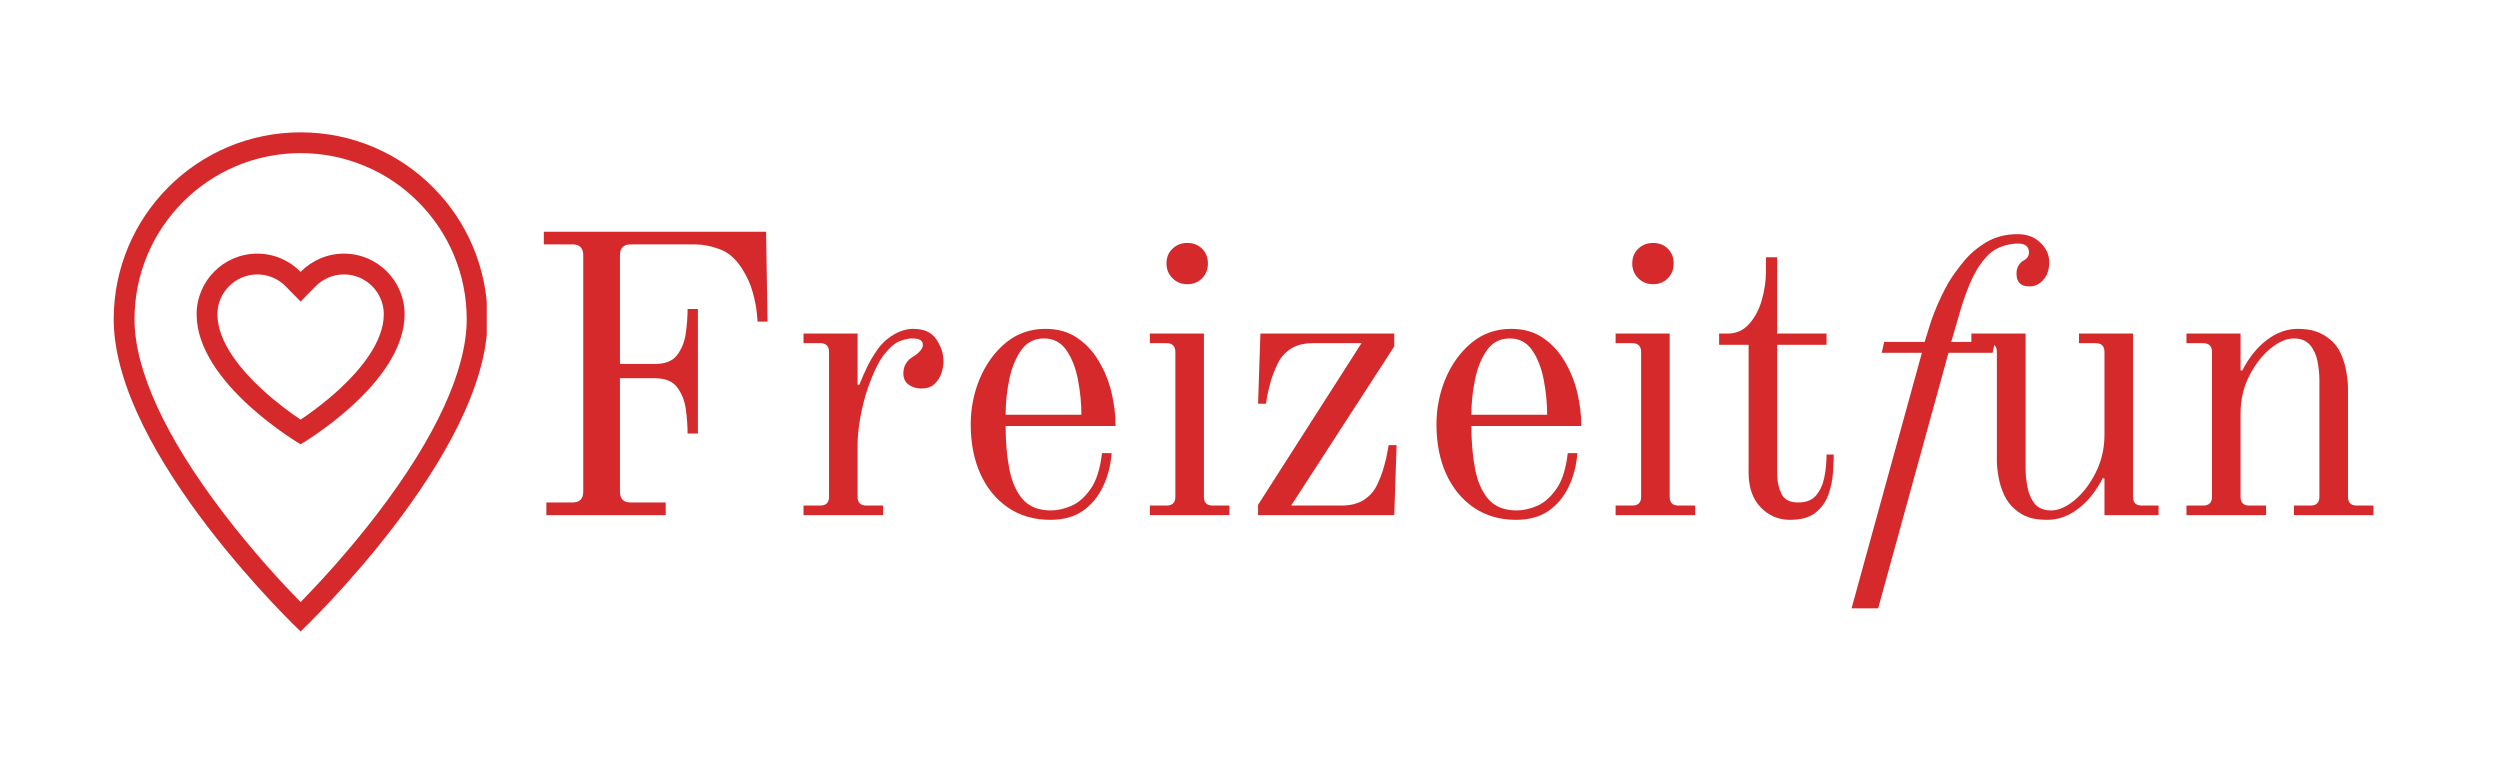 <svg xmlns="http://www.w3.org/2000/svg" xmlns:xlink="http://www.w3.org/1999/xlink" width="288" viewBox="0 0 216 66" height="88" preserveAspectRatio="xMidYMid meet"><defs><g></g><clipPath id="f2069763de"><path d="M 9.805 11.434 L 42.055 11.434 L 42.055 54.934 L 9.805 54.934 Z M 9.805 11.434 " clip-rule="nonzero"></path></clipPath></defs><rect x="-21.6" width="259.2" fill="#ffffff" y="-6.6" height="79.2" fill-opacity="1"></rect><rect x="-21.6" width="259.2" fill="#ffffff" y="-6.6" height="79.2" fill-opacity="1"></rect><g fill="#d5292b" fill-opacity="1"><g transform="translate(44.861, 44.507)"><g><path d="M 2.125 -23.391 L 2.125 -24.484 L 21.328 -24.484 L 21.453 -16.719 L 20.594 -16.719 C 20.594 -16.719 20.57 -16.961 20.531 -17.453 C 20.488 -17.941 20.367 -18.547 20.172 -19.266 C 19.973 -19.992 19.645 -20.703 19.188 -21.391 C 18.664 -22.191 18.035 -22.723 17.297 -22.984 C 16.566 -23.254 15.859 -23.391 15.172 -23.391 L 9.625 -23.391 C 9.008 -23.391 8.703 -23.078 8.703 -22.453 L 8.703 -13.062 L 11.734 -13.062 C 12.617 -13.062 13.254 -13.316 13.641 -13.828 C 14.035 -14.348 14.285 -14.973 14.391 -15.703 C 14.492 -16.441 14.547 -17.145 14.547 -17.812 L 15.438 -17.812 L 15.438 -7.047 L 14.547 -7.047 C 14.547 -7.734 14.492 -8.441 14.391 -9.172 C 14.285 -9.91 14.035 -10.535 13.641 -11.047 C 13.254 -11.566 12.617 -11.828 11.734 -11.828 L 8.703 -11.828 L 8.703 -2.031 C 8.703 -1.406 9.008 -1.094 9.625 -1.094 L 12.656 -1.094 L 12.656 0 L 2.344 0 L 2.344 -1.094 L 4.609 -1.094 C 5.223 -1.094 5.531 -1.406 5.531 -2.031 L 5.531 -22.453 C 5.531 -23.078 5.223 -23.391 4.609 -23.391 Z M 2.125 -23.391 "></path></g></g></g><g fill="#d5292b" fill-opacity="1"><g transform="translate(68.112, 44.507)"><g><path d="M 1.312 0 L 1.312 -0.828 L 2.75 -0.828 C 3.258 -0.828 3.516 -1.078 3.516 -1.578 L 3.516 -14.094 C 3.516 -14.602 3.258 -14.859 2.75 -14.859 L 1.312 -14.859 L 1.312 -15.688 L 5.984 -15.688 L 5.984 -11.281 L 6.125 -11.25 C 6.375 -11.863 6.609 -12.395 6.828 -12.844 C 7.047 -13.289 7.328 -13.766 7.672 -14.266 C 8.035 -14.797 8.504 -15.234 9.078 -15.578 C 9.648 -15.922 10.223 -16.094 10.797 -16.094 C 11.734 -16.094 12.398 -15.785 12.797 -15.172 C 13.203 -14.566 13.406 -13.938 13.406 -13.281 C 13.406 -12.977 13.348 -12.645 13.234 -12.281 C 13.117 -11.914 12.914 -11.598 12.625 -11.328 C 12.344 -11.066 11.961 -10.938 11.484 -10.938 C 11.078 -10.938 10.719 -11.047 10.406 -11.266 C 10.094 -11.484 9.938 -11.812 9.938 -12.25 C 9.938 -12.906 10.25 -13.406 10.875 -13.75 C 11.031 -13.844 11.191 -13.977 11.359 -14.156 C 11.535 -14.344 11.625 -14.52 11.625 -14.688 C 11.625 -14.863 11.562 -15.004 11.438 -15.109 C 11.312 -15.211 11.051 -15.266 10.656 -15.266 C 10.406 -15.266 10.07 -15.191 9.656 -15.047 C 9.25 -14.898 8.801 -14.523 8.312 -13.922 C 7.832 -13.328 7.352 -12.352 6.875 -11 C 6.625 -10.27 6.41 -9.441 6.234 -8.516 C 6.066 -7.586 5.984 -6.789 5.984 -6.125 L 5.984 -1.578 C 5.984 -1.078 6.234 -0.828 6.734 -0.828 L 8.188 -0.828 L 8.188 0 Z M 1.312 0 "></path></g></g></g><g fill="#d5292b" fill-opacity="1"><g transform="translate(82.214, 44.507)"><g><path d="M 4.672 -8.672 L 11.219 -8.672 C 11.219 -9.672 11.117 -10.68 10.922 -11.703 C 10.723 -12.723 10.391 -13.57 9.922 -14.25 C 9.453 -14.926 8.805 -15.266 7.984 -15.266 C 7.148 -15.266 6.492 -14.926 6.016 -14.25 C 5.535 -13.57 5.191 -12.723 4.984 -11.703 C 4.773 -10.68 4.672 -9.672 4.672 -8.672 Z M 1.656 -7.844 C 1.656 -9.238 1.922 -10.566 2.453 -11.828 C 2.992 -13.086 3.742 -14.113 4.703 -14.906 C 5.672 -15.695 6.805 -16.094 8.109 -16.094 C 9.191 -16.094 10.109 -15.832 10.859 -15.312 C 11.617 -14.801 12.242 -14.125 12.734 -13.281 C 13.234 -12.445 13.598 -11.539 13.828 -10.562 C 14.055 -9.594 14.172 -8.641 14.172 -7.703 L 4.672 -7.703 C 4.672 -6.305 4.781 -5.055 5 -3.953 C 5.219 -2.848 5.609 -1.977 6.172 -1.344 C 6.734 -0.719 7.539 -0.406 8.594 -0.406 C 9.145 -0.406 9.727 -0.535 10.344 -0.797 C 10.969 -1.066 11.523 -1.555 12.016 -2.266 C 12.516 -2.973 12.844 -4.004 13 -5.359 L 13.828 -5.359 C 13.754 -4.305 13.504 -3.336 13.078 -2.453 C 12.66 -1.578 12.078 -0.879 11.328 -0.359 C 10.586 0.148 9.656 0.406 8.531 0.406 C 7.133 0.406 5.914 0.051 4.875 -0.656 C 3.844 -1.363 3.047 -2.336 2.484 -3.578 C 1.93 -4.816 1.656 -6.238 1.656 -7.844 Z M 1.656 -7.844 "></path></g></g></g><g fill="#d5292b" fill-opacity="1"><g transform="translate(98.035, 44.507)"><g><path d="M 2.75 -21.734 C 2.75 -22.266 2.922 -22.691 3.266 -23.016 C 3.609 -23.348 4.035 -23.516 4.547 -23.516 C 5.066 -23.516 5.492 -23.348 5.828 -23.016 C 6.16 -22.691 6.328 -22.266 6.328 -21.734 C 6.328 -21.234 6.16 -20.812 5.828 -20.469 C 5.492 -20.125 5.066 -19.953 4.547 -19.953 C 4.035 -19.953 3.609 -20.125 3.266 -20.469 C 2.922 -20.812 2.75 -21.234 2.75 -21.734 Z M 1.312 0 L 1.312 -0.828 L 2.75 -0.828 C 3.258 -0.828 3.516 -1.078 3.516 -1.578 L 3.516 -14.094 C 3.516 -14.602 3.258 -14.859 2.75 -14.859 L 1.312 -14.859 L 1.312 -15.688 L 5.984 -15.688 L 5.984 -1.578 C 5.984 -1.078 6.234 -0.828 6.734 -0.828 L 8.188 -0.828 L 8.188 0 Z M 1.312 0 "></path></g></g></g><g fill="#d5292b" fill-opacity="1"><g transform="translate(107.322, 44.507)"><g><path d="M 1.375 0 L 1.375 -0.891 L 10.312 -14.859 L 6.125 -14.859 C 5.344 -14.859 4.703 -14.695 4.203 -14.375 C 3.711 -14.051 3.344 -13.641 3.094 -13.141 C 2.82 -12.586 2.609 -12.039 2.453 -11.5 C 2.305 -10.969 2.203 -10.52 2.141 -10.156 C 2.086 -9.801 2.062 -9.625 2.062 -9.625 L 1.375 -9.625 L 1.578 -15.688 L 13.141 -15.688 L 13.141 -14.578 L 4.234 -0.828 L 8.594 -0.828 C 9.352 -0.828 9.984 -0.984 10.484 -1.297 C 10.992 -1.617 11.375 -2.035 11.625 -2.547 C 11.895 -3.098 12.102 -3.641 12.25 -4.172 C 12.406 -4.711 12.508 -5.16 12.562 -5.516 C 12.625 -5.867 12.656 -6.047 12.656 -6.047 L 13.344 -6.047 L 13.141 0 Z M 1.375 0 "></path></g></g></g><g fill="#d5292b" fill-opacity="1"><g transform="translate(122.455, 44.507)"><g><path d="M 4.672 -8.672 L 11.219 -8.672 C 11.219 -9.672 11.117 -10.68 10.922 -11.703 C 10.723 -12.723 10.391 -13.57 9.922 -14.25 C 9.453 -14.926 8.805 -15.266 7.984 -15.266 C 7.148 -15.266 6.492 -14.926 6.016 -14.25 C 5.535 -13.57 5.191 -12.723 4.984 -11.703 C 4.773 -10.68 4.672 -9.672 4.672 -8.672 Z M 1.656 -7.844 C 1.656 -9.238 1.922 -10.566 2.453 -11.828 C 2.992 -13.086 3.742 -14.113 4.703 -14.906 C 5.672 -15.695 6.805 -16.094 8.109 -16.094 C 9.191 -16.094 10.109 -15.832 10.859 -15.312 C 11.617 -14.801 12.242 -14.125 12.734 -13.281 C 13.234 -12.445 13.598 -11.539 13.828 -10.562 C 14.055 -9.594 14.172 -8.641 14.172 -7.703 L 4.672 -7.703 C 4.672 -6.305 4.781 -5.055 5 -3.953 C 5.219 -2.848 5.609 -1.977 6.172 -1.344 C 6.734 -0.719 7.539 -0.406 8.594 -0.406 C 9.145 -0.406 9.727 -0.535 10.344 -0.797 C 10.969 -1.066 11.523 -1.555 12.016 -2.266 C 12.516 -2.973 12.844 -4.004 13 -5.359 L 13.828 -5.359 C 13.754 -4.305 13.504 -3.336 13.078 -2.453 C 12.66 -1.578 12.078 -0.879 11.328 -0.359 C 10.586 0.148 9.656 0.406 8.531 0.406 C 7.133 0.406 5.914 0.051 4.875 -0.656 C 3.844 -1.363 3.047 -2.336 2.484 -3.578 C 1.93 -4.816 1.656 -6.238 1.656 -7.844 Z M 1.656 -7.844 "></path></g></g></g><g fill="#d5292b" fill-opacity="1"><g transform="translate(138.277, 44.507)"><g><path d="M 2.75 -21.734 C 2.75 -22.266 2.922 -22.691 3.266 -23.016 C 3.609 -23.348 4.035 -23.516 4.547 -23.516 C 5.066 -23.516 5.492 -23.348 5.828 -23.016 C 6.16 -22.691 6.328 -22.266 6.328 -21.734 C 6.328 -21.234 6.16 -20.812 5.828 -20.469 C 5.492 -20.125 5.066 -19.953 4.547 -19.953 C 4.035 -19.953 3.609 -20.125 3.266 -20.469 C 2.922 -20.812 2.75 -21.234 2.75 -21.734 Z M 1.312 0 L 1.312 -0.828 L 2.75 -0.828 C 3.258 -0.828 3.516 -1.078 3.516 -1.578 L 3.516 -14.094 C 3.516 -14.602 3.258 -14.859 2.75 -14.859 L 1.312 -14.859 L 1.312 -15.688 L 5.984 -15.688 L 5.984 -1.578 C 5.984 -1.078 6.234 -0.828 6.734 -0.828 L 8.188 -0.828 L 8.188 0 Z M 1.312 0 "></path></g></g></g><g fill="#d5292b" fill-opacity="1"><g transform="translate(147.563, 44.507)"><g><path d="M 0.969 -14.719 L 0.969 -15.688 L 1.719 -15.688 C 2.445 -15.688 3.055 -15.957 3.547 -16.5 C 4.047 -17.051 4.414 -17.742 4.656 -18.578 C 4.895 -19.422 5.016 -20.242 5.016 -21.047 L 5.016 -22.281 L 5.984 -22.281 L 5.984 -15.688 L 10.25 -15.688 L 10.25 -14.719 L 5.984 -14.719 L 5.984 -3.516 C 5.984 -2.93 6.102 -2.379 6.344 -1.859 C 6.582 -1.348 7.07 -1.094 7.812 -1.094 C 8.5 -1.094 9.016 -1.301 9.359 -1.719 C 9.703 -2.133 9.938 -2.656 10.062 -3.281 C 10.188 -3.914 10.25 -4.566 10.25 -5.234 L 10.875 -5.234 C 10.875 -4.773 10.848 -4.227 10.797 -3.594 C 10.754 -2.957 10.617 -2.332 10.391 -1.719 C 10.16 -1.102 9.785 -0.594 9.266 -0.188 C 8.754 0.207 8.023 0.406 7.078 0.406 C 6.098 0.406 5.258 0.047 4.562 -0.672 C 3.863 -1.391 3.516 -2.395 3.516 -3.688 L 3.516 -14.719 Z M 0.969 -14.719 "></path></g></g></g><g fill="#d5292b" fill-opacity="1"><g transform="translate(159.602, 44.507)"><g></g></g></g><g fill="#d5292b" fill-opacity="1"><g transform="translate(169.232, 44.507)"><g><path d="M 1.094 -14.859 L 1.094 -15.688 L 5.781 -15.688 L 5.781 -4.031 C 5.781 -3.477 5.836 -2.922 5.953 -2.359 C 6.066 -1.797 6.281 -1.328 6.594 -0.953 C 6.914 -0.586 7.379 -0.406 7.984 -0.406 C 8.617 -0.406 9.289 -0.695 10 -1.281 C 10.719 -1.875 11.328 -2.664 11.828 -3.656 C 12.336 -4.656 12.594 -5.754 12.594 -6.953 L 12.594 -14.094 C 12.594 -14.602 12.336 -14.859 11.828 -14.859 L 10.391 -14.859 L 10.391 -15.688 L 15.062 -15.688 L 15.062 -1.578 C 15.062 -1.078 15.312 -0.828 15.812 -0.828 L 17.266 -0.828 L 17.266 0 L 12.594 0 L 12.594 -3.156 L 12.453 -3.203 C 11.859 -2.055 11.141 -1.164 10.297 -0.531 C 9.461 0.094 8.586 0.406 7.672 0.406 C 6.984 0.406 6.426 0.328 6 0.172 C 5.57 0.016 5.203 -0.203 4.891 -0.484 C 4.473 -0.828 4.148 -1.25 3.922 -1.75 C 3.691 -2.258 3.531 -2.781 3.438 -3.312 C 3.344 -3.852 3.297 -4.32 3.297 -4.719 L 3.297 -14.094 C 3.297 -14.602 3.047 -14.859 2.547 -14.859 Z M 1.094 -14.859 "></path></g></g></g><g fill="#d5292b" fill-opacity="1"><g transform="translate(187.599, 44.507)"><g><path d="M 1.312 0 L 1.312 -0.828 L 2.75 -0.828 C 3.258 -0.828 3.516 -1.078 3.516 -1.578 L 3.516 -14.094 C 3.516 -14.602 3.258 -14.859 2.75 -14.859 L 1.312 -14.859 L 1.312 -15.688 L 5.984 -15.688 L 5.984 -12.516 L 6.125 -12.484 C 6.719 -13.629 7.43 -14.516 8.266 -15.141 C 9.109 -15.773 9.988 -16.094 10.906 -16.094 C 11.594 -16.094 12.145 -16.008 12.562 -15.844 C 12.988 -15.688 13.363 -15.473 13.688 -15.203 C 14.102 -14.879 14.426 -14.457 14.656 -13.938 C 14.883 -13.426 15.039 -12.906 15.125 -12.375 C 15.219 -11.852 15.266 -11.383 15.266 -10.969 L 15.266 -1.578 C 15.266 -1.078 15.52 -0.828 16.031 -0.828 L 17.469 -0.828 L 17.469 0 L 10.594 0 L 10.594 -0.828 L 12.031 -0.828 C 12.539 -0.828 12.797 -1.078 12.797 -1.578 L 12.797 -11.656 C 12.797 -12.207 12.738 -12.766 12.625 -13.328 C 12.508 -13.891 12.289 -14.352 11.969 -14.719 C 11.645 -15.082 11.188 -15.266 10.594 -15.266 C 9.945 -15.266 9.27 -14.973 8.562 -14.391 C 7.852 -13.805 7.242 -13.02 6.734 -12.031 C 6.234 -11.051 5.984 -9.953 5.984 -8.734 L 5.984 -1.578 C 5.984 -1.078 6.234 -0.828 6.734 -0.828 L 8.188 -0.828 L 8.188 0 Z M 1.312 0 "></path></g></g></g><g clip-path="url(#f2069763de)"><path fill="#d5292b" d="M 25.973 11.434 C 17.055 11.434 9.824 18.664 9.824 27.582 C 9.824 39.266 25.973 54.559 25.973 54.559 C 25.973 54.559 42.125 39.266 42.125 27.582 C 42.125 18.664 34.895 11.434 25.973 11.434 Z M 25.973 52.023 C 24.496 50.516 21.906 47.734 19.328 44.359 C 14.285 37.766 11.621 31.961 11.621 27.582 C 11.621 25.645 12 23.766 12.75 21.996 C 13.473 20.285 14.508 18.754 15.824 17.434 C 17.145 16.113 18.68 15.078 20.387 14.355 C 22.156 13.609 24.035 13.23 25.973 13.23 C 27.91 13.23 29.789 13.609 31.559 14.359 C 33.27 15.078 34.805 16.113 36.121 17.434 C 37.441 18.754 38.477 20.289 39.199 21.996 C 39.945 23.766 40.324 25.645 40.324 27.582 C 40.324 31.953 37.672 37.738 32.652 44.32 C 30.066 47.707 27.457 50.504 25.973 52.023 Z M 25.973 52.023 " fill-opacity="1" fill-rule="nonzero"></path></g><path fill="#d5292b" d="M 29.719 21.914 C 28.25 21.914 26.926 22.52 25.973 23.488 C 25.023 22.52 23.699 21.914 22.23 21.914 C 19.336 21.914 16.988 24.262 16.988 27.156 C 16.988 33.145 25.973 38.387 25.973 38.387 C 25.973 38.387 34.957 33.145 34.957 27.156 C 34.957 24.262 32.609 21.914 29.719 21.914 Z M 29.297 33.648 C 28.055 34.797 26.789 35.707 25.973 36.258 C 25.168 35.719 23.93 34.824 22.695 33.691 C 20.914 32.059 18.785 29.598 18.785 27.156 C 18.785 25.258 20.332 23.711 22.23 23.711 C 23.164 23.711 24.035 24.078 24.691 24.746 L 25.973 26.055 L 27.258 24.746 C 27.91 24.078 28.785 23.711 29.719 23.711 C 31.617 23.711 33.16 25.258 33.16 27.156 C 33.16 29.582 31.059 32.027 29.297 33.648 Z M 29.297 33.648 " fill-opacity="1" fill-rule="nonzero"></path><g fill="#d5292b" fill-opacity="1"><g transform="translate(161.397, 44.528)"><g><path d="M -1.422 8.031 L 4.656 -14.047 L 1.188 -14.047 L 1.391 -14.984 L 4.891 -14.984 L 5.297 -16.297 C 5.41 -16.68 5.562 -17.113 5.75 -17.594 C 5.945 -18.082 6.156 -18.555 6.375 -19.016 C 6.602 -19.473 6.797 -19.836 6.953 -20.109 C 7.285 -20.672 7.723 -21.281 8.266 -21.938 C 8.805 -22.594 9.461 -23.148 10.234 -23.609 C 11.016 -24.066 11.91 -24.297 12.922 -24.297 C 13.734 -24.297 14.391 -24.051 14.891 -23.562 C 15.398 -23.082 15.656 -22.52 15.656 -21.875 C 15.656 -21.238 15.484 -20.727 15.141 -20.344 C 14.805 -19.969 14.406 -19.781 13.938 -19.781 C 13.195 -19.781 12.828 -20.148 12.828 -20.891 C 12.828 -21.141 12.879 -21.359 12.984 -21.547 C 13.098 -21.742 13.223 -21.883 13.359 -21.969 C 13.723 -22.145 13.906 -22.395 13.906 -22.719 C 13.906 -23.227 13.586 -23.484 12.953 -23.484 C 12.328 -23.484 11.711 -23.332 11.109 -23.031 C 10.516 -22.727 9.941 -22.117 9.391 -21.203 C 8.848 -20.297 8.316 -18.922 7.797 -17.078 L 7.188 -14.984 L 10.969 -14.984 L 10.766 -14.047 L 6.953 -14.047 L 0.875 8.031 Z M -1.422 8.031 "></path></g></g></g></svg>